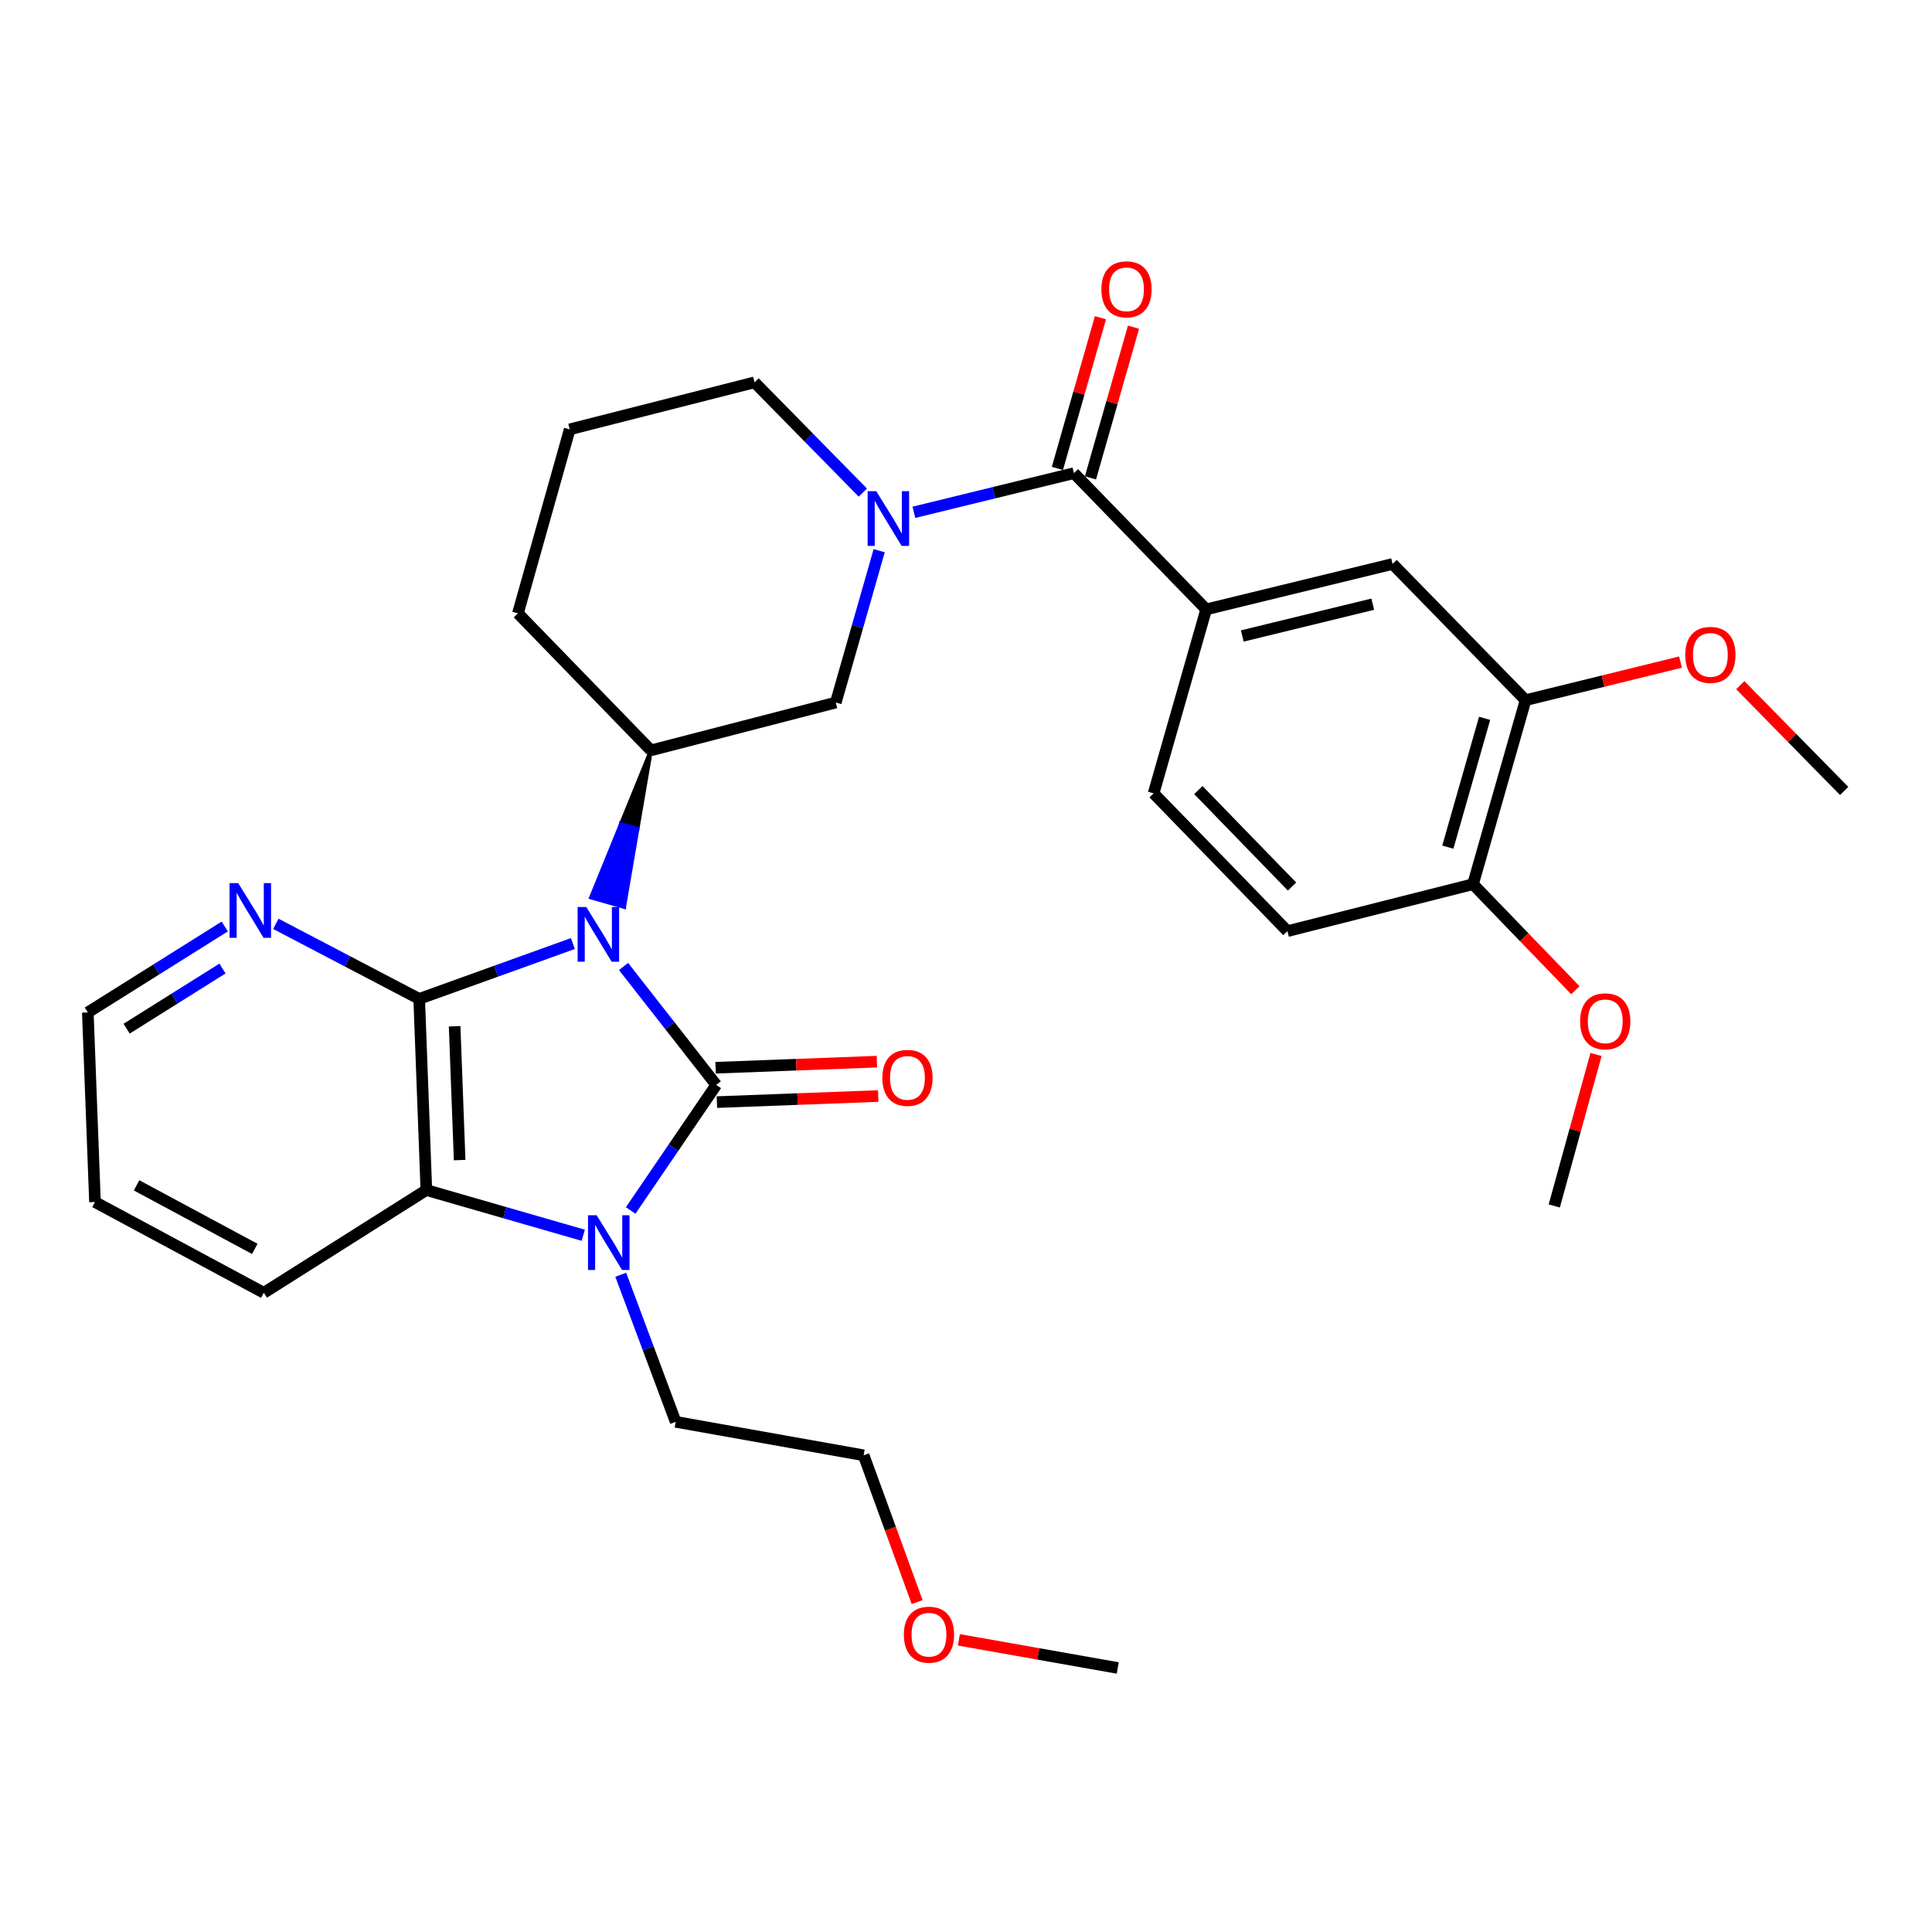 <?xml version='1.0' encoding='iso-8859-1'?>
<svg version='1.1' baseProfile='full'
              xmlns='http://www.w3.org/2000/svg'
                      xmlns:rdkit='http://www.rdkit.org/xml'
                      xmlns:xlink='http://www.w3.org/1999/xlink'
                  xml:space='preserve'
width='1000px' height='1000px' viewBox='0 0 1000 1000'>
<!-- END OF HEADER -->
<rect style='opacity:1.0;fill:#FFFFFF;stroke:none' width='1000' height='1000' x='0' y='0'> </rect>
<path class='bond-0' d='M 322.747,500.259 L 346.74,530.907' style='fill:none;fill-rule:evenodd;stroke:#0000FF;stroke-width:6px;stroke-linecap:butt;stroke-linejoin:miter;stroke-opacity:1' />
<path class='bond-0' d='M 346.74,530.907 L 370.733,561.555' style='fill:none;fill-rule:evenodd;stroke:#000000;stroke-width:6px;stroke-linecap:butt;stroke-linejoin:miter;stroke-opacity:1' />
<path class='bond-1' d='M 296.52,488.379 L 256.745,502.7' style='fill:none;fill-rule:evenodd;stroke:#0000FF;stroke-width:6px;stroke-linecap:butt;stroke-linejoin:miter;stroke-opacity:1' />
<path class='bond-1' d='M 256.745,502.7 L 216.97,517.022' style='fill:none;fill-rule:evenodd;stroke:#000000;stroke-width:6px;stroke-linecap:butt;stroke-linejoin:miter;stroke-opacity:1' />
<path class='bond-6' d='M 336.931,388.388 L 321.424,426.466 L 329.983,428.911 Z' style='fill:#000000;fill-rule:evenodd;fill-opacity:1;stroke:#000000;stroke-width:2px;stroke-linecap:butt;stroke-linejoin:miter;stroke-opacity:1;' />
<path class='bond-6' d='M 321.424,426.466 L 323.035,469.433 L 305.918,464.544 Z' style='fill:#0000FF;fill-rule:evenodd;fill-opacity:1;stroke:#0000FF;stroke-width:2px;stroke-linecap:butt;stroke-linejoin:miter;stroke-opacity:1;' />
<path class='bond-6' d='M 321.424,426.466 L 329.983,428.911 L 323.035,469.433 Z' style='fill:#0000FF;fill-rule:evenodd;fill-opacity:1;stroke:#0000FF;stroke-width:2px;stroke-linecap:butt;stroke-linejoin:miter;stroke-opacity:1;' />
<path class='bond-2' d='M 370.733,561.555 L 348.582,594.049' style='fill:none;fill-rule:evenodd;stroke:#000000;stroke-width:6px;stroke-linecap:butt;stroke-linejoin:miter;stroke-opacity:1' />
<path class='bond-2' d='M 348.582,594.049 L 326.43,626.544' style='fill:none;fill-rule:evenodd;stroke:#0000FF;stroke-width:6px;stroke-linecap:butt;stroke-linejoin:miter;stroke-opacity:1' />
<path class='bond-10' d='M 371.068,570.449 L 412.813,568.876' style='fill:none;fill-rule:evenodd;stroke:#000000;stroke-width:6px;stroke-linecap:butt;stroke-linejoin:miter;stroke-opacity:1' />
<path class='bond-10' d='M 412.813,568.876 L 454.557,567.304' style='fill:none;fill-rule:evenodd;stroke:#FF0000;stroke-width:6px;stroke-linecap:butt;stroke-linejoin:miter;stroke-opacity:1' />
<path class='bond-10' d='M 370.398,552.66 L 412.143,551.088' style='fill:none;fill-rule:evenodd;stroke:#000000;stroke-width:6px;stroke-linecap:butt;stroke-linejoin:miter;stroke-opacity:1' />
<path class='bond-10' d='M 412.143,551.088 L 453.887,549.515' style='fill:none;fill-rule:evenodd;stroke:#FF0000;stroke-width:6px;stroke-linecap:butt;stroke-linejoin:miter;stroke-opacity:1' />
<path class='bond-3' d='M 216.97,517.022 L 220.678,615.967' style='fill:none;fill-rule:evenodd;stroke:#000000;stroke-width:6px;stroke-linecap:butt;stroke-linejoin:miter;stroke-opacity:1' />
<path class='bond-3' d='M 235.315,531.197 L 237.911,600.459' style='fill:none;fill-rule:evenodd;stroke:#000000;stroke-width:6px;stroke-linecap:butt;stroke-linejoin:miter;stroke-opacity:1' />
<path class='bond-9' d='M 216.97,517.022 L 179.866,497.595' style='fill:none;fill-rule:evenodd;stroke:#000000;stroke-width:6px;stroke-linecap:butt;stroke-linejoin:miter;stroke-opacity:1' />
<path class='bond-9' d='M 179.866,497.595 L 142.762,478.168' style='fill:none;fill-rule:evenodd;stroke:#0000FF;stroke-width:6px;stroke-linecap:butt;stroke-linejoin:miter;stroke-opacity:1' />
<path class='bond-17' d='M 321.305,659.809 L 335.516,697.873' style='fill:none;fill-rule:evenodd;stroke:#0000FF;stroke-width:6px;stroke-linecap:butt;stroke-linejoin:miter;stroke-opacity:1' />
<path class='bond-17' d='M 335.516,697.873 L 349.728,735.938' style='fill:none;fill-rule:evenodd;stroke:#000000;stroke-width:6px;stroke-linecap:butt;stroke-linejoin:miter;stroke-opacity:1' />
<path class='bond-31' d='M 301.898,639.371 L 261.288,627.669' style='fill:none;fill-rule:evenodd;stroke:#0000FF;stroke-width:6px;stroke-linecap:butt;stroke-linejoin:miter;stroke-opacity:1' />
<path class='bond-31' d='M 261.288,627.669 L 220.678,615.967' style='fill:none;fill-rule:evenodd;stroke:#000000;stroke-width:6px;stroke-linecap:butt;stroke-linejoin:miter;stroke-opacity:1' />
<path class='bond-21' d='M 220.678,615.967 L 136.557,669.153' style='fill:none;fill-rule:evenodd;stroke:#000000;stroke-width:6px;stroke-linecap:butt;stroke-linejoin:miter;stroke-opacity:1' />
<path class='bond-4' d='M 455.064,285.043 L 443.833,324.339' style='fill:none;fill-rule:evenodd;stroke:#0000FF;stroke-width:6px;stroke-linecap:butt;stroke-linejoin:miter;stroke-opacity:1' />
<path class='bond-4' d='M 443.833,324.339 L 432.602,363.634' style='fill:none;fill-rule:evenodd;stroke:#000000;stroke-width:6px;stroke-linecap:butt;stroke-linejoin:miter;stroke-opacity:1' />
<path class='bond-5' d='M 473.031,265.174 L 514.448,255.037' style='fill:none;fill-rule:evenodd;stroke:#0000FF;stroke-width:6px;stroke-linecap:butt;stroke-linejoin:miter;stroke-opacity:1' />
<path class='bond-5' d='M 514.448,255.037 L 555.866,244.9' style='fill:none;fill-rule:evenodd;stroke:#000000;stroke-width:6px;stroke-linecap:butt;stroke-linejoin:miter;stroke-opacity:1' />
<path class='bond-32' d='M 446.608,254.962 L 418.575,226.433' style='fill:none;fill-rule:evenodd;stroke:#0000FF;stroke-width:6px;stroke-linecap:butt;stroke-linejoin:miter;stroke-opacity:1' />
<path class='bond-32' d='M 418.575,226.433 L 390.542,197.904' style='fill:none;fill-rule:evenodd;stroke:#000000;stroke-width:6px;stroke-linecap:butt;stroke-linejoin:miter;stroke-opacity:1' />
<path class='bond-7' d='M 555.866,244.9 L 624.322,315.412' style='fill:none;fill-rule:evenodd;stroke:#000000;stroke-width:6px;stroke-linecap:butt;stroke-linejoin:miter;stroke-opacity:1' />
<path class='bond-13' d='M 564.425,247.345 L 575.566,208.349' style='fill:none;fill-rule:evenodd;stroke:#000000;stroke-width:6px;stroke-linecap:butt;stroke-linejoin:miter;stroke-opacity:1' />
<path class='bond-13' d='M 575.566,208.349 L 586.706,169.354' style='fill:none;fill-rule:evenodd;stroke:#FF0000;stroke-width:6px;stroke-linecap:butt;stroke-linejoin:miter;stroke-opacity:1' />
<path class='bond-13' d='M 547.308,242.455 L 558.449,203.459' style='fill:none;fill-rule:evenodd;stroke:#000000;stroke-width:6px;stroke-linecap:butt;stroke-linejoin:miter;stroke-opacity:1' />
<path class='bond-13' d='M 558.449,203.459 L 569.59,164.464' style='fill:none;fill-rule:evenodd;stroke:#FF0000;stroke-width:6px;stroke-linecap:butt;stroke-linejoin:miter;stroke-opacity:1' />
<path class='bond-8' d='M 336.931,388.388 L 432.602,363.634' style='fill:none;fill-rule:evenodd;stroke:#000000;stroke-width:6px;stroke-linecap:butt;stroke-linejoin:miter;stroke-opacity:1' />
<path class='bond-20' d='M 336.931,388.388 L 268.079,317.46' style='fill:none;fill-rule:evenodd;stroke:#000000;stroke-width:6px;stroke-linecap:butt;stroke-linejoin:miter;stroke-opacity:1' />
<path class='bond-11' d='M 624.322,315.412 L 720.795,291.905' style='fill:none;fill-rule:evenodd;stroke:#000000;stroke-width:6px;stroke-linecap:butt;stroke-linejoin:miter;stroke-opacity:1' />
<path class='bond-11' d='M 643.007,329.182 L 710.538,312.726' style='fill:none;fill-rule:evenodd;stroke:#000000;stroke-width:6px;stroke-linecap:butt;stroke-linejoin:miter;stroke-opacity:1' />
<path class='bond-15' d='M 624.322,315.412 L 597.106,410.639' style='fill:none;fill-rule:evenodd;stroke:#000000;stroke-width:6px;stroke-linecap:butt;stroke-linejoin:miter;stroke-opacity:1' />
<path class='bond-24' d='M 116.333,479.551 L 80.894,501.792' style='fill:none;fill-rule:evenodd;stroke:#0000FF;stroke-width:6px;stroke-linecap:butt;stroke-linejoin:miter;stroke-opacity:1' />
<path class='bond-24' d='M 80.894,501.792 L 45.455,524.033' style='fill:none;fill-rule:evenodd;stroke:#000000;stroke-width:6px;stroke-linecap:butt;stroke-linejoin:miter;stroke-opacity:1' />
<path class='bond-24' d='M 115.164,501.301 L 90.357,516.87' style='fill:none;fill-rule:evenodd;stroke:#0000FF;stroke-width:6px;stroke-linecap:butt;stroke-linejoin:miter;stroke-opacity:1' />
<path class='bond-24' d='M 90.357,516.87 L 65.549,532.439' style='fill:none;fill-rule:evenodd;stroke:#000000;stroke-width:6px;stroke-linecap:butt;stroke-linejoin:miter;stroke-opacity:1' />
<path class='bond-12' d='M 720.795,291.905 L 789.636,362.408' style='fill:none;fill-rule:evenodd;stroke:#000000;stroke-width:6px;stroke-linecap:butt;stroke-linejoin:miter;stroke-opacity:1' />
<path class='bond-19' d='M 789.636,362.408 L 829.731,352.55' style='fill:none;fill-rule:evenodd;stroke:#000000;stroke-width:6px;stroke-linecap:butt;stroke-linejoin:miter;stroke-opacity:1' />
<path class='bond-19' d='M 829.731,352.55 L 869.826,342.692' style='fill:none;fill-rule:evenodd;stroke:#FF0000;stroke-width:6px;stroke-linecap:butt;stroke-linejoin:miter;stroke-opacity:1' />
<path class='bond-34' d='M 789.636,362.408 L 762.43,457.655' style='fill:none;fill-rule:evenodd;stroke:#000000;stroke-width:6px;stroke-linecap:butt;stroke-linejoin:miter;stroke-opacity:1' />
<path class='bond-34' d='M 768.439,371.806 L 749.394,438.478' style='fill:none;fill-rule:evenodd;stroke:#000000;stroke-width:6px;stroke-linecap:butt;stroke-linejoin:miter;stroke-opacity:1' />
<path class='bond-14' d='M 762.43,457.655 L 666.363,481.963' style='fill:none;fill-rule:evenodd;stroke:#000000;stroke-width:6px;stroke-linecap:butt;stroke-linejoin:miter;stroke-opacity:1' />
<path class='bond-22' d='M 762.43,457.655 L 788.916,485.094' style='fill:none;fill-rule:evenodd;stroke:#000000;stroke-width:6px;stroke-linecap:butt;stroke-linejoin:miter;stroke-opacity:1' />
<path class='bond-22' d='M 788.916,485.094 L 815.403,512.533' style='fill:none;fill-rule:evenodd;stroke:#FF0000;stroke-width:6px;stroke-linecap:butt;stroke-linejoin:miter;stroke-opacity:1' />
<path class='bond-16' d='M 597.106,410.639 L 666.363,481.963' style='fill:none;fill-rule:evenodd;stroke:#000000;stroke-width:6px;stroke-linecap:butt;stroke-linejoin:miter;stroke-opacity:1' />
<path class='bond-16' d='M 620.266,408.937 L 668.745,458.864' style='fill:none;fill-rule:evenodd;stroke:#000000;stroke-width:6px;stroke-linecap:butt;stroke-linejoin:miter;stroke-opacity:1' />
<path class='bond-26' d='M 349.728,735.938 L 447.021,753.254' style='fill:none;fill-rule:evenodd;stroke:#000000;stroke-width:6px;stroke-linecap:butt;stroke-linejoin:miter;stroke-opacity:1' />
<path class='bond-18' d='M 390.542,197.904 L 294.89,222.233' style='fill:none;fill-rule:evenodd;stroke:#000000;stroke-width:6px;stroke-linecap:butt;stroke-linejoin:miter;stroke-opacity:1' />
<path class='bond-27' d='M 900.76,354.642 L 927.652,382.023' style='fill:none;fill-rule:evenodd;stroke:#FF0000;stroke-width:6px;stroke-linecap:butt;stroke-linejoin:miter;stroke-opacity:1' />
<path class='bond-27' d='M 927.652,382.023 L 954.545,409.403' style='fill:none;fill-rule:evenodd;stroke:#000000;stroke-width:6px;stroke-linecap:butt;stroke-linejoin:miter;stroke-opacity:1' />
<path class='bond-23' d='M 268.079,317.46 L 294.89,222.233' style='fill:none;fill-rule:evenodd;stroke:#000000;stroke-width:6px;stroke-linecap:butt;stroke-linejoin:miter;stroke-opacity:1' />
<path class='bond-33' d='M 136.557,669.153 L 49.163,622.168' style='fill:none;fill-rule:evenodd;stroke:#000000;stroke-width:6px;stroke-linecap:butt;stroke-linejoin:miter;stroke-opacity:1' />
<path class='bond-33' d='M 131.878,646.427 L 70.702,613.537' style='fill:none;fill-rule:evenodd;stroke:#000000;stroke-width:6px;stroke-linecap:butt;stroke-linejoin:miter;stroke-opacity:1' />
<path class='bond-28' d='M 826.11,545.794 L 815.296,584.999' style='fill:none;fill-rule:evenodd;stroke:#FF0000;stroke-width:6px;stroke-linecap:butt;stroke-linejoin:miter;stroke-opacity:1' />
<path class='bond-28' d='M 815.296,584.999 L 804.481,624.205' style='fill:none;fill-rule:evenodd;stroke:#000000;stroke-width:6px;stroke-linecap:butt;stroke-linejoin:miter;stroke-opacity:1' />
<path class='bond-30' d='M 45.455,524.033 L 49.163,622.168' style='fill:none;fill-rule:evenodd;stroke:#000000;stroke-width:6px;stroke-linecap:butt;stroke-linejoin:miter;stroke-opacity:1' />
<path class='bond-25' d='M 474.715,829.24 L 460.868,791.247' style='fill:none;fill-rule:evenodd;stroke:#FF0000;stroke-width:6px;stroke-linecap:butt;stroke-linejoin:miter;stroke-opacity:1' />
<path class='bond-25' d='M 460.868,791.247 L 447.021,753.254' style='fill:none;fill-rule:evenodd;stroke:#000000;stroke-width:6px;stroke-linecap:butt;stroke-linejoin:miter;stroke-opacity:1' />
<path class='bond-29' d='M 496.315,848.772 L 537.434,856.059' style='fill:none;fill-rule:evenodd;stroke:#FF0000;stroke-width:6px;stroke-linecap:butt;stroke-linejoin:miter;stroke-opacity:1' />
<path class='bond-29' d='M 537.434,856.059 L 578.553,863.345' style='fill:none;fill-rule:evenodd;stroke:#000000;stroke-width:6px;stroke-linecap:butt;stroke-linejoin:miter;stroke-opacity:1' />
<path  class='atom-0' d='M 303.464 469.465
L 312.744 484.465
Q 313.664 485.945, 315.144 488.625
Q 316.624 491.305, 316.704 491.465
L 316.704 469.465
L 320.464 469.465
L 320.464 497.785
L 316.584 497.785
L 306.624 481.385
Q 305.464 479.465, 304.224 477.265
Q 303.024 475.065, 302.664 474.385
L 302.664 497.785
L 298.984 497.785
L 298.984 469.465
L 303.464 469.465
' fill='#0000FF'/>
<path  class='atom-3' d='M 308.834 629.013
L 318.114 644.013
Q 319.034 645.493, 320.514 648.173
Q 321.994 650.853, 322.074 651.013
L 322.074 629.013
L 325.834 629.013
L 325.834 657.333
L 321.954 657.333
L 311.994 640.933
Q 310.834 639.013, 309.594 636.813
Q 308.394 634.613, 308.034 633.933
L 308.034 657.333
L 304.354 657.333
L 304.354 629.013
L 308.834 629.013
' fill='#0000FF'/>
<path  class='atom-5' d='M 453.559 254.247
L 462.839 269.247
Q 463.759 270.727, 465.239 273.407
Q 466.719 276.087, 466.799 276.247
L 466.799 254.247
L 470.559 254.247
L 470.559 282.567
L 466.679 282.567
L 456.719 266.167
Q 455.559 264.247, 454.319 262.047
Q 453.119 259.847, 452.759 259.167
L 452.759 282.567
L 449.079 282.567
L 449.079 254.247
L 453.559 254.247
' fill='#0000FF'/>
<path  class='atom-10' d='M 123.296 457.093
L 132.576 472.093
Q 133.496 473.573, 134.976 476.253
Q 136.456 478.933, 136.536 479.093
L 136.536 457.093
L 140.296 457.093
L 140.296 485.413
L 136.416 485.413
L 126.456 469.013
Q 125.296 467.093, 124.056 464.893
Q 122.856 462.693, 122.496 462.013
L 122.496 485.413
L 118.816 485.413
L 118.816 457.093
L 123.296 457.093
' fill='#0000FF'/>
<path  class='atom-11' d='M 456.698 557.906
Q 456.698 551.106, 460.058 547.306
Q 463.418 543.506, 469.698 543.506
Q 475.978 543.506, 479.338 547.306
Q 482.698 551.106, 482.698 557.906
Q 482.698 564.786, 479.298 568.706
Q 475.898 572.586, 469.698 572.586
Q 463.458 572.586, 460.058 568.706
Q 456.698 564.826, 456.698 557.906
M 469.698 569.386
Q 474.018 569.386, 476.338 566.506
Q 478.698 563.586, 478.698 557.906
Q 478.698 552.346, 476.338 549.546
Q 474.018 546.706, 469.698 546.706
Q 465.378 546.706, 463.018 549.506
Q 460.698 552.306, 460.698 557.906
Q 460.698 563.626, 463.018 566.506
Q 465.378 569.386, 469.698 569.386
' fill='#FF0000'/>
<path  class='atom-14' d='M 570.073 149.753
Q 570.073 142.953, 573.433 139.153
Q 576.793 135.353, 583.073 135.353
Q 589.353 135.353, 592.713 139.153
Q 596.073 142.953, 596.073 149.753
Q 596.073 156.633, 592.673 160.553
Q 589.273 164.433, 583.073 164.433
Q 576.833 164.433, 573.433 160.553
Q 570.073 156.673, 570.073 149.753
M 583.073 161.233
Q 587.393 161.233, 589.713 158.353
Q 592.073 155.433, 592.073 149.753
Q 592.073 144.193, 589.713 141.393
Q 587.393 138.553, 583.073 138.553
Q 578.753 138.553, 576.393 141.353
Q 574.073 144.153, 574.073 149.753
Q 574.073 155.473, 576.393 158.353
Q 578.753 161.233, 583.073 161.233
' fill='#FF0000'/>
<path  class='atom-20' d='M 872.289 338.97
Q 872.289 332.17, 875.649 328.37
Q 879.009 324.57, 885.289 324.57
Q 891.569 324.57, 894.929 328.37
Q 898.289 332.17, 898.289 338.97
Q 898.289 345.85, 894.889 349.77
Q 891.489 353.65, 885.289 353.65
Q 879.049 353.65, 875.649 349.77
Q 872.289 345.89, 872.289 338.97
M 885.289 350.45
Q 889.609 350.45, 891.929 347.57
Q 894.289 344.65, 894.289 338.97
Q 894.289 333.41, 891.929 330.61
Q 889.609 327.77, 885.289 327.77
Q 880.969 327.77, 878.609 330.57
Q 876.289 333.37, 876.289 338.97
Q 876.289 344.69, 878.609 347.57
Q 880.969 350.45, 885.289 350.45
' fill='#FF0000'/>
<path  class='atom-23' d='M 817.866 528.633
Q 817.866 521.833, 821.226 518.033
Q 824.586 514.233, 830.866 514.233
Q 837.146 514.233, 840.506 518.033
Q 843.866 521.833, 843.866 528.633
Q 843.866 535.513, 840.466 539.433
Q 837.066 543.313, 830.866 543.313
Q 824.626 543.313, 821.226 539.433
Q 817.866 535.553, 817.866 528.633
M 830.866 540.113
Q 835.186 540.113, 837.506 537.233
Q 839.866 534.313, 839.866 528.633
Q 839.866 523.073, 837.506 520.273
Q 835.186 517.433, 830.866 517.433
Q 826.546 517.433, 824.186 520.233
Q 821.866 523.033, 821.866 528.633
Q 821.866 534.353, 824.186 537.233
Q 826.546 540.113, 830.866 540.113
' fill='#FF0000'/>
<path  class='atom-26' d='M 467.834 846.109
Q 467.834 839.309, 471.194 835.509
Q 474.554 831.709, 480.834 831.709
Q 487.114 831.709, 490.474 835.509
Q 493.834 839.309, 493.834 846.109
Q 493.834 852.989, 490.434 856.909
Q 487.034 860.789, 480.834 860.789
Q 474.594 860.789, 471.194 856.909
Q 467.834 853.029, 467.834 846.109
M 480.834 857.589
Q 485.154 857.589, 487.474 854.709
Q 489.834 851.789, 489.834 846.109
Q 489.834 840.549, 487.474 837.749
Q 485.154 834.909, 480.834 834.909
Q 476.514 834.909, 474.154 837.709
Q 471.834 840.509, 471.834 846.109
Q 471.834 851.829, 474.154 854.709
Q 476.514 857.589, 480.834 857.589
' fill='#FF0000'/>
</svg>
